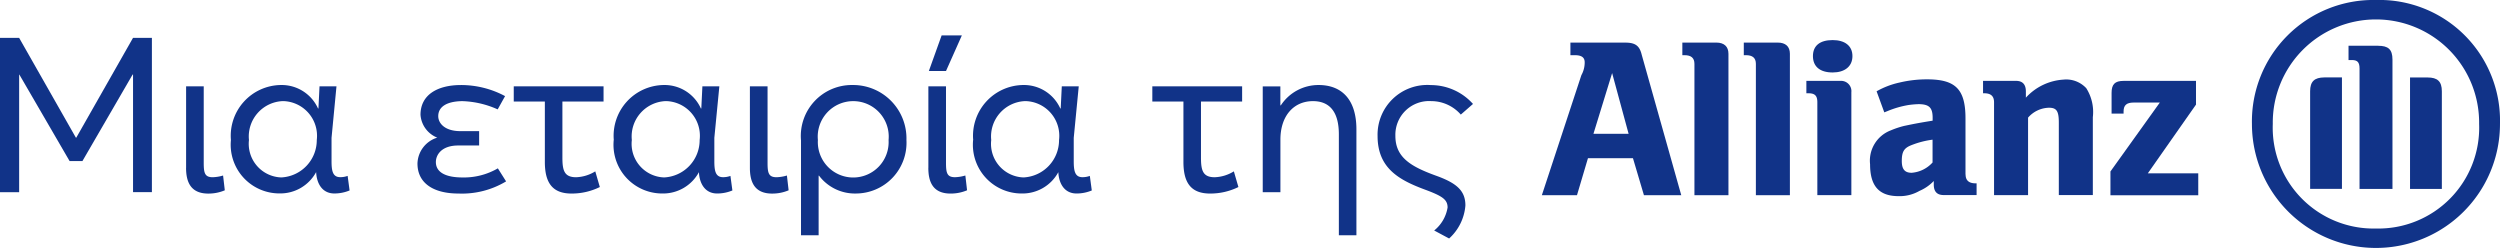 <svg id="Group_1641" data-name="Group 1641" xmlns="http://www.w3.org/2000/svg" width="145.82" height="14.468" viewBox="0 0 145.82 14.468">
  <g id="Group_1628" data-name="Group 1628" transform="translate(0 2.067)">
    <path id="Path_1286" data-name="Path 1286" d="M0,10.87H1.115l3.31,5.821H4.45L7.76,10.87h1.1v9H7.76v-6.86H7.736L4.807,18.059H4.06L1.129,13.013H1.117v6.86H0Z" transform="translate(0 -10.73)" fill="#138"/>
    <path id="Path_1287" data-name="Path 1287" d="M53.45,29.554V24.8h1.028v4.452c0,.583.051.849.52.849a2.275,2.275,0,0,0,.609-.1l.1.863a2.439,2.439,0,0,1-.965.191c-1.064,0-1.294-.735-1.294-1.5Z" transform="translate(-42.595 -21.831)" fill="#138"/>
    <path id="Path_1288" data-name="Path 1288" d="M66.32,27.629a2.961,2.961,0,0,1,2.9-3.209,2.324,2.324,0,0,1,2.181,1.369h.024l.063-1.294h.989L72.189,27.5v1.357c0,.559.063.938.508.938a1.223,1.223,0,0,0,.431-.075l.114.849a2.3,2.3,0,0,1-.887.177c-.646,0-.977-.481-1.052-1.091L71.29,29.5a2.379,2.379,0,0,1-2.143,1.243,2.841,2.841,0,0,1-2.827-3.119Zm5.008,0a2.025,2.025,0,0,0-1.966-2.271,2.065,2.065,0,0,0-1.99,2.271,1.96,1.96,0,0,0,1.889,2.181A2.178,2.178,0,0,0,71.328,27.629Z" transform="translate(-52.851 -21.528)" fill="#138"/>
    <path id="Path_1289" data-name="Path 1289" d="M125.065,30.038a4.987,4.987,0,0,1-2.79.711c-1.42,0-2.384-.583-2.384-1.751a1.627,1.627,0,0,1,1.154-1.509,1.549,1.549,0,0,1-.977-1.332c0-1.192,1.028-1.736,2.358-1.736a5.437,5.437,0,0,1,2.575.646l-.431.774a5.418,5.418,0,0,0-2.067-.481c-.926.012-1.4.343-1.4.875,0,.406.368.875,1.294.875h1.091v.837h-1.217c-.989,0-1.306.559-1.306.965,0,.609.583.9,1.56.9a3.937,3.937,0,0,0,2.055-.532l.481.762Z" transform="translate(-95.541 -21.528)" fill="#138"/>
    <path id="Path_1290" data-name="Path 1290" d="M149.364,29.213V25.688H147.55V24.8h5.238v.888h-2.4v3.26c0,.747.1,1.154.8,1.154a2.271,2.271,0,0,0,1.117-.343l.266.914a3.7,3.7,0,0,1-1.661.38C149.821,31.051,149.364,30.442,149.364,29.213Z" transform="translate(-117.584 -21.831)" fill="#138"/>
    <path id="Path_1291" data-name="Path 1291" d="M176.28,27.629a2.961,2.961,0,0,1,2.9-3.209,2.324,2.324,0,0,1,2.181,1.369h.024l.063-1.294h.989l-.292,3.006v1.357c0,.559.063.938.508.938a1.223,1.223,0,0,0,.431-.075l.114.849a2.3,2.3,0,0,1-.888.177c-.646,0-.977-.481-1.052-1.091l-.012-.152a2.379,2.379,0,0,1-2.143,1.243,2.841,2.841,0,0,1-2.827-3.119Zm5.008,0a2.025,2.025,0,0,0-1.966-2.271,2.065,2.065,0,0,0-1.99,2.271,1.96,1.96,0,0,0,1.889,2.181A2.178,2.178,0,0,0,181.288,27.629Z" transform="translate(-140.479 -21.528)" fill="#138"/>
    <path id="Path_1292" data-name="Path 1292" d="M215.37,29.554V24.8H216.4v4.452c0,.583.051.849.52.849a2.275,2.275,0,0,0,.609-.1l.1.863a2.439,2.439,0,0,1-.965.191c-1.066,0-1.294-.735-1.294-1.5Z" transform="translate(-171.63 -21.831)" fill="#138"/>
    <path id="Path_1293" data-name="Path 1293" d="M230.04,27.629a2.973,2.973,0,0,1,3.006-3.209,3.113,3.113,0,0,1,3.146,3.209,2.958,2.958,0,0,1-2.943,3.119,2.621,2.621,0,0,1-2.155-1.04h-.024v3.475h-1.028V27.629Zm5.11,0a2.071,2.071,0,1,0-4.123,0,2.065,2.065,0,1,0,4.123,0Z" transform="translate(-183.321 -21.528)" fill="#138"/>
    <path id="Path_1294" data-name="Path 1294" d="M266.63,17.9V13.149h1.028V17.6c0,.583.051.849.52.849a2.275,2.275,0,0,0,.609-.1l.1.863a2.439,2.439,0,0,1-.965.191c-1.066,0-1.294-.735-1.294-1.5Zm.774-7.724h1.18l-.926,2.08h-1Z" transform="translate(-212.48 -10.18)" fill="#138"/>
    <path id="Path_1295" data-name="Path 1295" d="M279.5,27.629a2.961,2.961,0,0,1,2.9-3.209,2.324,2.324,0,0,1,2.181,1.369h.024l.063-1.294h.989l-.292,3.006v1.357c0,.559.063.938.508.938a1.223,1.223,0,0,0,.431-.075l.114.849a2.3,2.3,0,0,1-.888.177c-.646,0-.977-.481-1.052-1.091l-.012-.152a2.379,2.379,0,0,1-2.143,1.243,2.841,2.841,0,0,1-2.827-3.119Zm5.008,0a2.025,2.025,0,0,0-1.966-2.271,2.065,2.065,0,0,0-1.99,2.271,1.96,1.96,0,0,0,1.889,2.181A2.178,2.178,0,0,0,284.508,27.629Z" transform="translate(-222.736 -21.528)" fill="#138"/>
    <path id="Path_1296" data-name="Path 1296" d="M332.764,29.213V25.688H330.95V24.8h5.238v.888h-2.4v3.26c0,.747.1,1.154.8,1.154a2.271,2.271,0,0,0,1.117-.343l.266.914a3.7,3.7,0,0,1-1.661.38C333.221,31.051,332.764,30.442,332.764,29.213Z" transform="translate(-263.737 -21.831)" fill="#138"/>
    <path id="Path_1297" data-name="Path 1297" d="M367.1,27.3c0-1.4-.609-1.94-1.509-1.94-1.129,0-1.9.863-1.9,2.244v3.069H362.66V24.5h1.028v1.1l.024.012a2.625,2.625,0,0,1,2.206-1.192c1.344,0,2.206.837,2.206,2.587v6.176H367.1V27.3Z" transform="translate(-289.007 -21.528)" fill="#138"/>
    <path id="Path_1298" data-name="Path 1298" d="M398.938,32.9a2.166,2.166,0,0,0,.786-1.344c0-.457-.3-.66-1.243-1.015-1.56-.571-2.841-1.255-2.841-3.158a2.9,2.9,0,0,1,3.107-2.967,3.3,3.3,0,0,1,2.459,1.1l-.711.621a2.29,2.29,0,0,0-1.724-.786,1.967,1.967,0,0,0-2.092,2.029c0,1.255.9,1.787,2.372,2.321,1.2.431,1.712.875,1.712,1.736a2.9,2.9,0,0,1-.95,1.927l-.875-.469Z" transform="translate(-315.289 -21.52)" fill="#138"/>
  </g>
  <g id="Group_1629" data-name="Group 1629" transform="translate(89.933)">
    <path id="Path_1299" data-name="Path 1299" d="M447.686,12.23h-3.2v.735h.256c.384,0,.577.122.577.416a1.521,1.521,0,0,1-.193.749l-2.305,7h2.049l.64-2.157h2.624l.64,2.157h2.177l-2.305-8.187c-.128-.538-.384-.711-.961-.711Zm-1.856,5.319,1.089-3.54.961,3.54Z" transform="translate(-442.82 -9.746)" fill="#138"/>
    <path id="Path_1300" data-name="Path 1300" d="M485.154,12.23H483.17v.735h.128c.384,0,.577.16.577.506v7.659h1.984V12.884C485.859,12.455,485.6,12.23,485.154,12.23Z" transform="translate(-474.975 -9.746)" fill="#138"/>
    <path id="Path_1301" data-name="Path 1301" d="M502.8,12.23H500.82v.735h.128c.384,0,.577.16.577.506v7.659h1.984V12.884C503.509,12.455,503.253,12.23,502.8,12.23Z" transform="translate(-489.041 -9.746)" fill="#138"/>
    <path id="Path_1302" data-name="Path 1302" d="M521.831,11.51c-.768,0-1.152.345-1.152.934s.384.955,1.152.955c.7,0,1.152-.351,1.152-.955S522.534,11.51,521.831,11.51Z" transform="translate(-504.867 -9.172)" fill="#138"/>
    <path id="Path_1303" data-name="Path 1303" d="M520.774,23.23H518.79v.723h.128c.384,0,.512.16.512.524v5.416h1.984v-6A.6.6,0,0,0,520.774,23.23Z" transform="translate(-503.361 -18.512)" fill="#138"/>
    <path id="Path_1304" data-name="Path 1304" d="M542.647,28.34V25.069c0-1.7-.577-2.279-2.24-2.279a6.857,6.857,0,0,0-1.6.185,4.8,4.8,0,0,0-1.345.512l.449,1.229.193-.077a5.578,5.578,0,0,1,1.217-.351,5.383,5.383,0,0,1,.577-.051c.64,0,.833.211.833.8V25.2c-.9.146-1.152.2-1.665.307a5.161,5.161,0,0,0-.768.256,1.89,1.89,0,0,0-1.216,1.978c0,1.261.512,1.862,1.665,1.862a2.319,2.319,0,0,0,1.217-.307,2.529,2.529,0,0,0,.833-.577v.205c0,.416.193.615.577.615h1.921v-.684h-.065c-.384,0-.577-.173-.577-.518Zm-1.921-.7a1.834,1.834,0,0,1-1.217.6c-.384,0-.577-.185-.577-.684,0-.55.128-.762.577-.934a5.115,5.115,0,0,1,1.217-.313v1.332Z" transform="translate(-517.937 -18.162)" fill="#138"/>
    <path id="Path_1305" data-name="Path 1305" d="M574.268,22.842a3.236,3.236,0,0,0-2.24,1.056v-.359c0-.416-.193-.621-.577-.621H569.53v.723h.065c.384,0,.577.16.577.524v5.416h1.984V25.062a1.662,1.662,0,0,1,1.217-.577c.449,0,.577.193.577.871v4.224h1.984V25.035a2.591,2.591,0,0,0-.384-1.69,1.6,1.6,0,0,0-1.28-.506Z" transform="translate(-543.796 -18.201)" fill="#138"/>
    <path id="Path_1306" data-name="Path 1306" d="M611.11,24.6V23.23h-4.224c-.512,0-.7.205-.7.7v1.21h.7v-.134c0-.366.193-.512.577-.512H609l-2.88,4.019V29.9h5.122V28.622H608.3l2.817-4.019Z" transform="translate(-572.955 -18.512)" fill="#138"/>
    <path id="Path_1307" data-name="Path 1307" d="M653.994,0a7.084,7.084,0,0,0-7.234,7.228,7.234,7.234,0,1,0,14.468,0A7.039,7.039,0,0,0,653.994,0Zm0,13.329a5.882,5.882,0,0,1-6.018-6.1,6.018,6.018,0,1,1,12.035,0A5.882,5.882,0,0,1,653.994,13.329Z" transform="translate(-605.342)" fill="#138"/>
    <path id="Path_1308" data-name="Path 1308" d="M693.184,22.25H692.16v6.5h1.856V23.056C694.016,22.479,693.76,22.25,693.184,22.25Z" transform="translate(-641.521 -17.731)" fill="#138"/>
    <path id="Path_1309" data-name="Path 1309" d="M663.47,23.056v5.691h1.856v-6.5H664.3C663.726,22.25,663.47,22.479,663.47,23.056Z" transform="translate(-618.658 -17.731)" fill="#138"/>
    <path id="Path_1310" data-name="Path 1310" d="M676.228,13.14H674.5v.833h.193c.321,0,.449.122.449.494v7.023h1.921V13.948c0-.607-.256-.806-.833-.806Z" transform="translate(-627.448 -10.471)" fill="#138"/>
  </g>
</svg>

